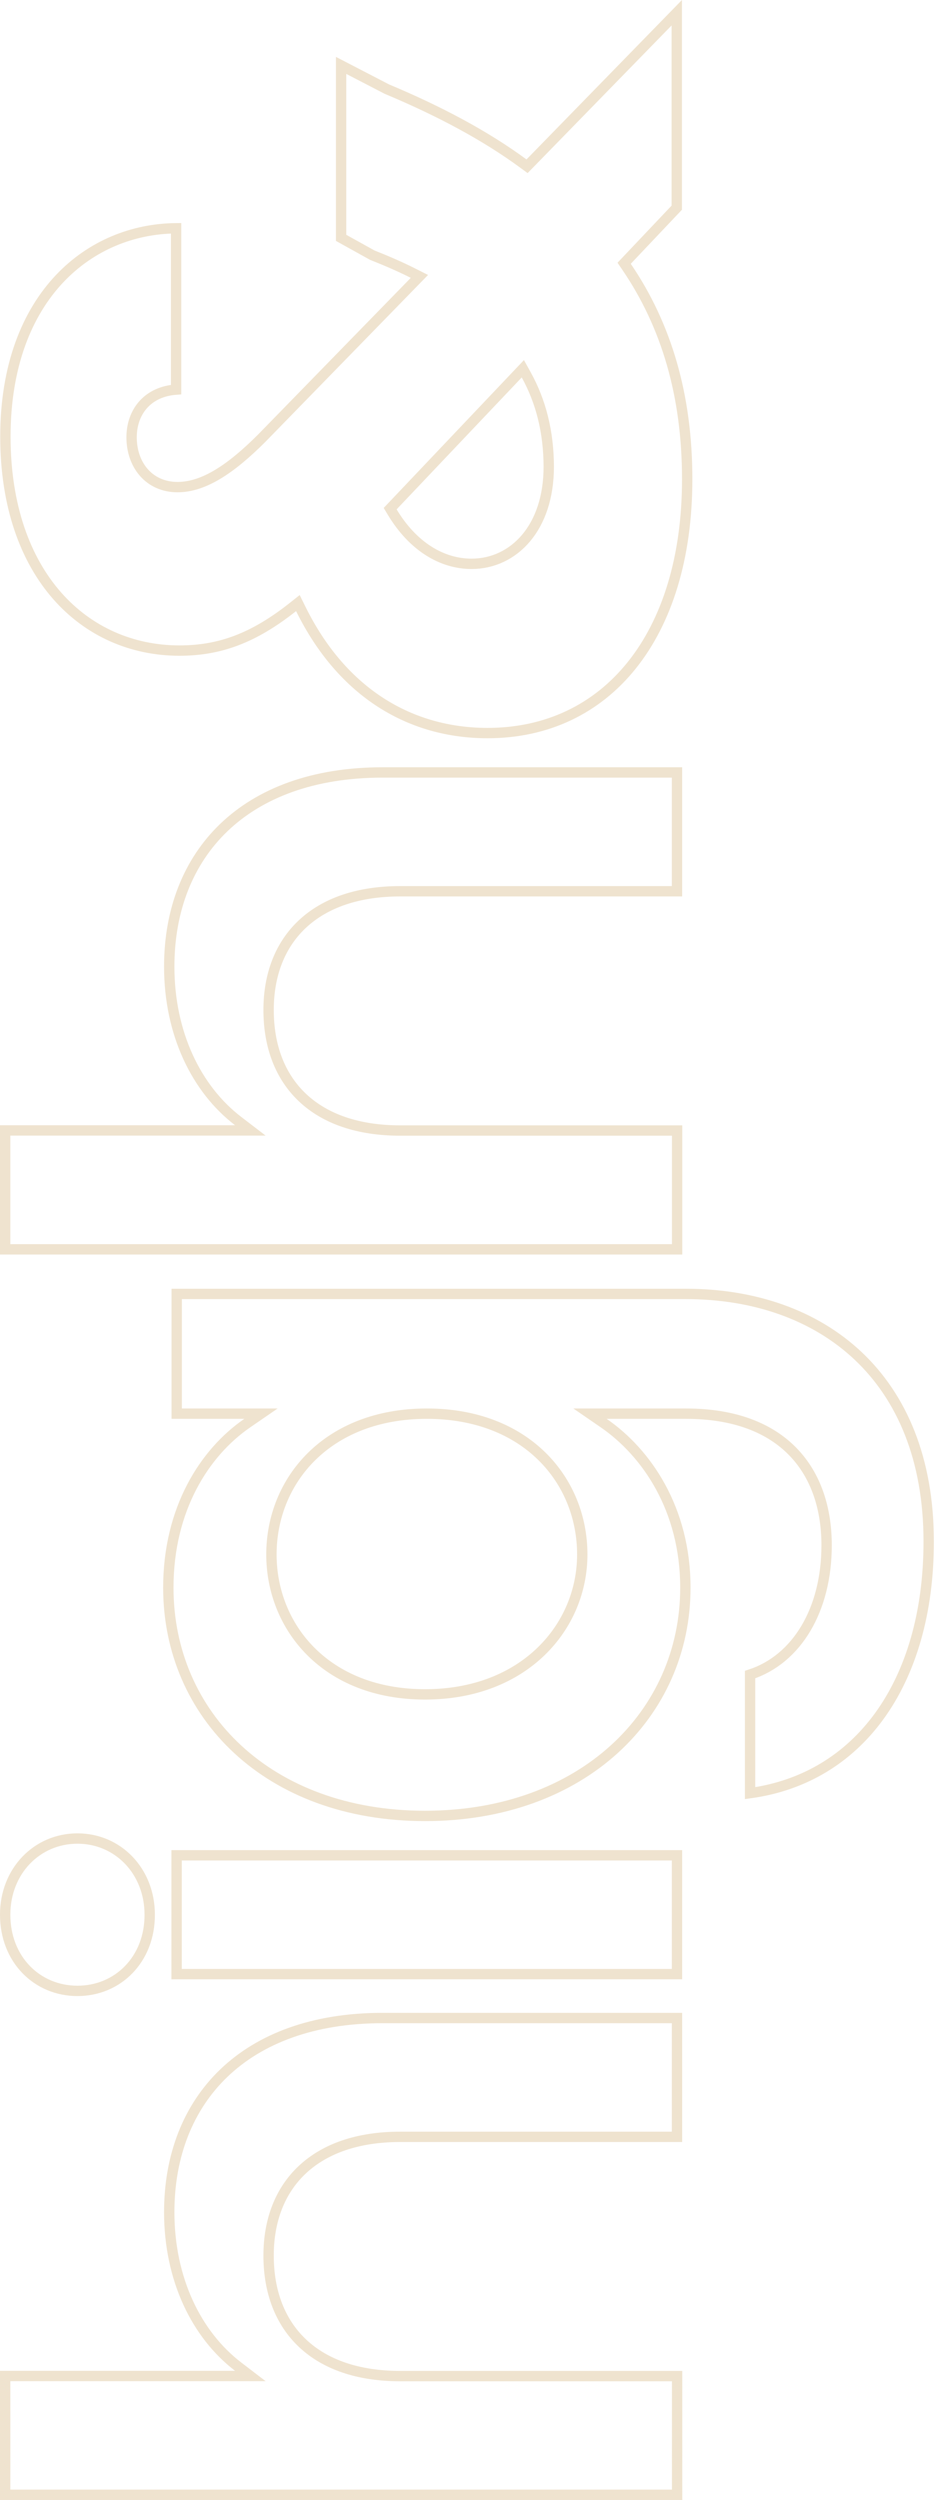 <svg width="271" height="724" viewBox="0 0 271 724" fill="none" xmlns="http://www.w3.org/2000/svg">
<path d="M75.882 126.88L75.889 126.873L75.896 126.866L120.132 81.514L121.562 80.049L119.734 79.127C115.868 77.177 112.011 75.528 107.888 73.89L98.867 68.885L98.867 18.941L112.068 25.78L112.122 25.808L112.179 25.832C127.236 32.136 140.577 39.203 151.709 47.382L152.76 48.154L153.671 47.221L196.154 3.685L196.154 60.146L181.733 75.365L180.901 76.243L181.582 77.242C193.205 94.288 199.174 114.594 199.174 138.781C199.174 161.623 193.256 180.017 183.111 192.667C172.992 205.287 158.585 212.3 141.308 212.3C119.104 212.3 99.262 200.84 87.161 176.316L86.339 174.652L84.884 175.804C73.294 184.98 63.441 188.41 52.014 188.41C38.287 188.41 25.715 182.948 16.559 172.532C7.395 162.107 1.566 146.616 1.566 126.442C1.566 105.866 7.856 90.663 17.301 80.685C26.394 71.08 38.503 66.217 51.039 66.107L51.039 112.824C47.036 113.127 43.905 114.625 41.717 116.952C39.274 119.55 38.142 123.036 38.142 126.639C38.142 130.515 39.334 134.115 41.635 136.769C43.955 139.447 47.327 141.069 51.456 141.069C58.973 141.069 66.774 135.988 75.882 126.88ZM152.532 108.586L151.541 106.795L150.131 108.279L113.869 146.478L113.083 147.305L113.671 148.283C119.652 158.241 128.065 163.286 136.681 163.286C142.76 163.286 148.395 160.68 152.486 155.815C156.568 150.959 159.053 143.933 159.053 135.139L159.053 135.134C159.019 125.027 156.766 116.243 152.532 108.586Z" stroke="#EFE3CF" stroke-width="3"/>
<path d="M110.887 584.421L196.22 584.421L196.22 618.832L115.974 618.832C103.81 618.832 94.25 622.182 87.719 628.254C81.175 634.337 77.85 642.987 77.85 653.215C77.85 663.694 81.169 672.475 87.713 678.629C94.246 684.772 103.81 688.122 115.974 688.122L196.253 688.122L196.253 722.5L1.5 722.5L1.5 688.089L68.127 688.089L72.557 688.089L69.039 685.398C56.892 676.106 49.051 660.003 49.051 640.646C49.051 624.286 54.54 610.27 64.922 600.34C75.308 590.407 90.741 584.421 110.887 584.421Z" stroke="#EFE3CF" stroke-width="3"/>
<path d="M43.393 554.502L43.393 554.506C43.424 567.437 34.175 576.564 22.447 576.564C10.721 576.564 1.5 567.439 1.5 554.502C1.5 541.847 10.733 532.44 22.447 532.44C34.16 532.44 43.393 541.847 43.393 554.502ZM51.184 537.297L196.22 537.297L196.22 571.708L51.184 571.708L51.184 537.297Z" stroke="#EFE3CF" stroke-width="3"/>
<path d="M71.668 412.132L75.645 409.397L70.818 409.397L51.217 409.397L51.217 374.723L198.803 374.723C218.537 374.723 236.108 380.773 248.734 392.683C261.344 404.579 269.171 422.462 269.171 446.437C269.171 467.037 264.021 484.41 254.799 497.059C245.905 509.257 233.175 517.136 217.401 519.3L217.401 484.961C230.989 480.546 239.585 466.148 239.585 447.52C239.585 436.956 236.566 427.384 229.846 420.449C223.115 413.502 212.864 409.397 198.803 409.397L175.831 409.397L171.005 409.397L174.981 412.132C187.433 420.699 198.649 437.086 198.649 459.793C198.649 496.502 168.747 525.896 123.194 525.896C77.669 525.896 48.789 496.529 48.789 459.793C48.789 437.044 59.251 420.675 71.668 412.132ZM78.671 450.178C78.671 460.576 82.552 470.72 90.1 478.267C97.659 485.827 108.811 490.697 123.194 490.697C152.029 490.697 168.766 471.107 168.766 450.178C168.766 439.511 164.749 429.298 157.065 421.751C149.373 414.196 138.094 409.397 123.719 409.397C109.343 409.397 98.064 414.196 90.372 421.751C82.689 429.298 78.671 439.511 78.671 450.178Z" stroke="#EFE3CF" stroke-width="3"/>
<path d="M110.887 223.701L196.22 223.701L196.22 258.112L115.974 258.112C103.81 258.112 94.25 261.462 87.719 267.534C81.175 273.617 77.85 282.267 77.85 292.494C77.85 302.974 81.169 311.755 87.713 317.908C94.246 324.051 103.81 327.402 115.974 327.402L196.253 327.402L196.253 361.813L1.5 361.813L1.5 327.369L68.127 327.369L72.557 327.369L69.039 324.677C56.892 315.386 49.051 299.283 49.051 279.926C49.051 263.566 54.54 249.549 64.922 239.62C75.308 229.687 90.741 223.701 110.887 223.701Z" stroke="#EFE3CF" stroke-width="3"/>
</svg>
